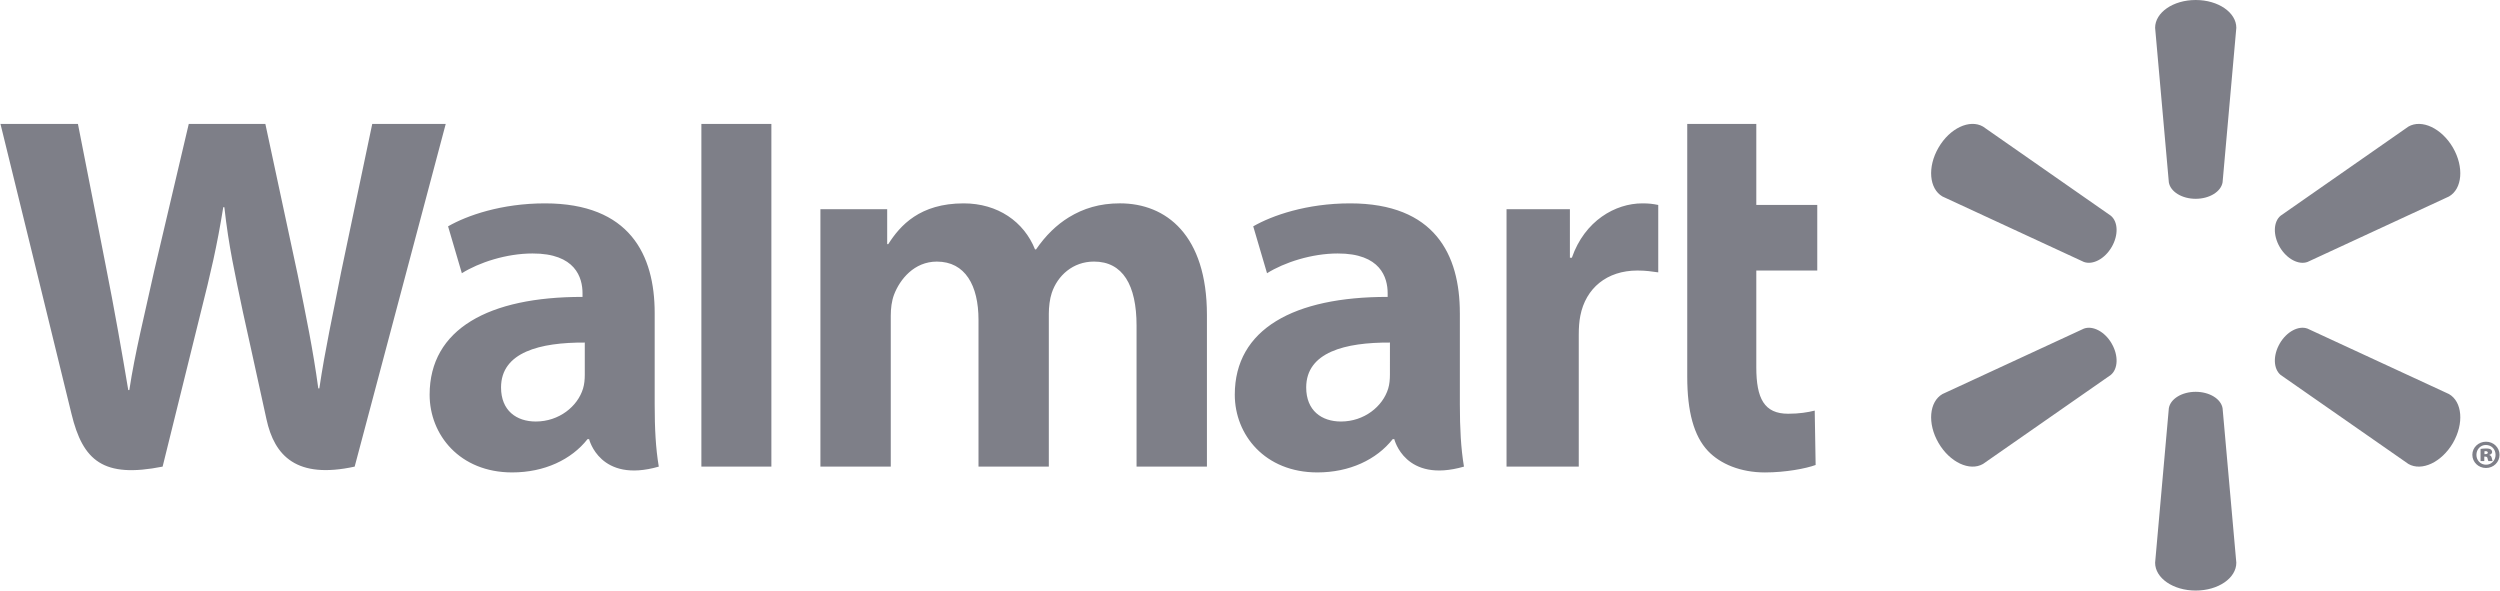 <svg width="127" height="30" viewBox="0 0 127 30" fill="none" xmlns="http://www.w3.org/2000/svg">
<path d="M111.539 10.099C112.246 10.099 112.828 9.734 112.907 9.262L113.605 1.413C113.605 0.637 112.691 0 111.541 0C110.393 0 109.48 0.637 109.48 1.413L110.177 9.262C110.254 9.734 110.836 10.099 111.541 10.099H111.539ZM107.272 12.551C107.627 11.943 107.6 11.259 107.226 10.956L100.737 6.43C100.062 6.042 99.051 6.509 98.477 7.499C97.901 8.488 98.003 9.592 98.676 9.981L105.861 13.307C106.31 13.472 106.923 13.154 107.274 12.546L107.272 12.551ZM115.81 12.547C116.164 13.154 116.773 13.473 117.223 13.307L124.408 9.981C125.085 9.593 125.181 8.488 124.61 7.5C124.033 6.511 123.02 6.042 122.347 6.431L115.858 10.956C115.487 11.259 115.459 11.943 115.812 12.551L115.81 12.547ZM111.539 19.904C112.246 19.904 112.828 20.266 112.907 20.739L113.605 28.587C113.605 29.365 112.691 30 111.541 30C110.393 30 109.48 29.365 109.48 28.587L110.177 20.739C110.254 20.266 110.836 19.904 111.541 19.904H111.539ZM115.81 17.452C116.164 16.842 116.773 16.526 117.223 16.694L124.408 20.018C125.085 20.407 125.181 21.512 124.61 22.501C124.033 23.487 123.02 23.957 122.347 23.569L115.858 19.048C115.487 18.742 115.459 18.058 115.812 17.45H115.809M107.272 17.451C107.627 18.058 107.6 18.742 107.226 19.048L100.737 23.569C100.062 23.957 99.051 23.487 98.477 22.502C97.901 21.512 98.003 20.407 98.676 20.018L105.861 16.694C106.31 16.527 106.923 16.843 107.274 17.452H107.272" fill="#7E7F88"/>
<path d="M70.608 19.033C70.608 19.274 70.587 19.523 70.52 19.741C70.245 20.647 69.301 21.413 68.121 21.413C67.136 21.413 66.355 20.857 66.355 19.683C66.355 17.886 68.344 17.39 70.609 17.402L70.608 19.033V19.033ZM74.16 15.902C74.16 12.938 72.887 10.331 68.584 10.331C66.375 10.331 64.621 10.948 63.664 11.498L64.365 13.88C65.24 13.331 66.634 12.877 67.953 12.877C70.136 12.87 70.493 14.105 70.493 14.896V15.083C65.735 15.076 62.727 16.714 62.727 20.051C62.727 22.09 64.259 23.999 66.922 23.999C68.558 23.999 69.929 23.35 70.749 22.309H70.83C70.83 22.309 71.373 24.569 74.369 23.704C74.213 22.764 74.161 21.761 74.161 20.554L74.161 15.902M0.024 6.295C0.024 6.295 3.134 18.962 3.63 21.018C4.209 23.417 5.253 24.301 8.261 23.704L10.203 15.851C10.695 13.9 11.024 12.508 11.342 10.525H11.397C11.62 12.53 11.935 13.906 12.341 15.858C12.341 15.858 13.13 19.423 13.536 21.295C13.941 23.166 15.07 24.347 18.017 23.704L22.643 6.295H18.91L17.329 13.822C16.905 16.012 16.52 17.726 16.222 19.729H16.169C15.899 17.743 15.556 16.1 15.124 13.965L13.48 6.295H9.589L7.83 13.772C7.332 16.045 6.865 17.879 6.569 19.816H6.516C6.212 17.992 5.808 15.686 5.37 13.487C5.37 13.487 4.326 8.138 3.959 6.295L0.024 6.295ZM29.707 19.033C29.707 19.274 29.685 19.523 29.618 19.741C29.343 20.647 28.399 21.413 27.218 21.413C26.234 21.413 25.453 20.857 25.453 19.683C25.453 17.886 27.442 17.39 29.707 17.402L29.707 19.033V19.033ZM33.258 15.902C33.258 12.938 31.985 10.331 27.683 10.331C25.473 10.331 23.718 10.948 22.762 11.498L23.462 13.88C24.336 13.331 25.73 12.877 27.05 12.877C29.234 12.87 29.592 14.105 29.592 14.896V15.083C24.831 15.076 21.825 16.714 21.825 20.051C21.825 22.09 23.356 23.999 26.017 23.999C27.656 23.999 29.025 23.35 29.846 22.309H29.927C29.927 22.309 30.471 24.569 33.466 23.704C33.309 22.764 33.258 21.761 33.258 20.554V15.902ZM39.186 20.009V6.295H35.63V23.705H39.186V20.009ZM85.712 6.295V19.138C85.712 20.909 86.048 22.149 86.764 22.908C87.392 23.571 88.423 24 89.659 24C90.711 24 91.746 23.801 92.234 23.621L92.188 20.859C91.825 20.947 91.408 21.018 90.837 21.018C89.625 21.018 89.22 20.247 89.22 18.657V13.743H92.317V10.412H89.22V6.295H85.712ZM76.532 10.626V23.705H80.201V17.008C80.201 16.646 80.223 16.331 80.28 16.043C80.552 14.639 81.631 13.743 83.18 13.743C83.605 13.743 83.909 13.789 84.239 13.836V10.412C83.962 10.357 83.775 10.331 83.431 10.331C82.062 10.331 80.504 11.21 79.85 13.094H79.751V10.626H76.532ZM41.677 10.626V23.705H45.251V16.035C45.251 15.676 45.294 15.295 45.419 14.965C45.715 14.193 46.438 13.289 47.591 13.289C49.034 13.289 49.708 14.501 49.708 16.25V23.704H53.28V15.941C53.28 15.598 53.327 15.184 53.429 14.881C53.722 14.002 54.501 13.288 55.574 13.288C57.036 13.288 57.737 14.479 57.737 16.538V23.703H61.312V16C61.312 11.938 59.237 10.33 56.894 10.33C55.858 10.33 55.039 10.588 54.298 11.039C53.677 11.42 53.119 11.96 52.632 12.669H52.579C52.015 11.26 50.686 10.331 48.954 10.331C46.729 10.331 45.729 11.452 45.123 12.403H45.069V10.626H41.677" fill="#7E7F88"/>
<path d="M126.21 23.069H126.264C126.335 23.069 126.381 23.04 126.381 22.996C126.381 22.946 126.338 22.919 126.272 22.919C126.249 22.919 126.226 22.924 126.21 22.924V23.07V23.069L126.21 23.069ZM126.202 23.422H126.012V22.806C126.055 22.798 126.155 22.783 126.284 22.783C126.424 22.783 126.487 22.802 126.533 22.833C126.571 22.86 126.599 22.906 126.599 22.968C126.599 23.031 126.541 23.085 126.455 23.108V23.116C126.525 23.134 126.563 23.185 126.584 23.274C126.603 23.363 126.614 23.399 126.626 23.422H126.411C126.393 23.399 126.381 23.345 126.369 23.29C126.357 23.228 126.327 23.197 126.263 23.197H126.201L126.202 23.422ZM126.28 22.605C126.007 22.605 125.802 22.826 125.802 23.108C125.802 23.383 126.008 23.607 126.288 23.607C126.569 23.611 126.775 23.383 126.775 23.104C126.775 22.826 126.569 22.605 126.284 22.605H126.28ZM126.293 22.439C126.673 22.439 126.976 22.736 126.976 23.104C126.976 23.475 126.673 23.774 126.287 23.774C125.902 23.774 125.595 23.475 125.595 23.104C125.595 22.736 125.902 22.439 126.287 22.439H126.292" fill="#7E7F88"/>
</svg>
